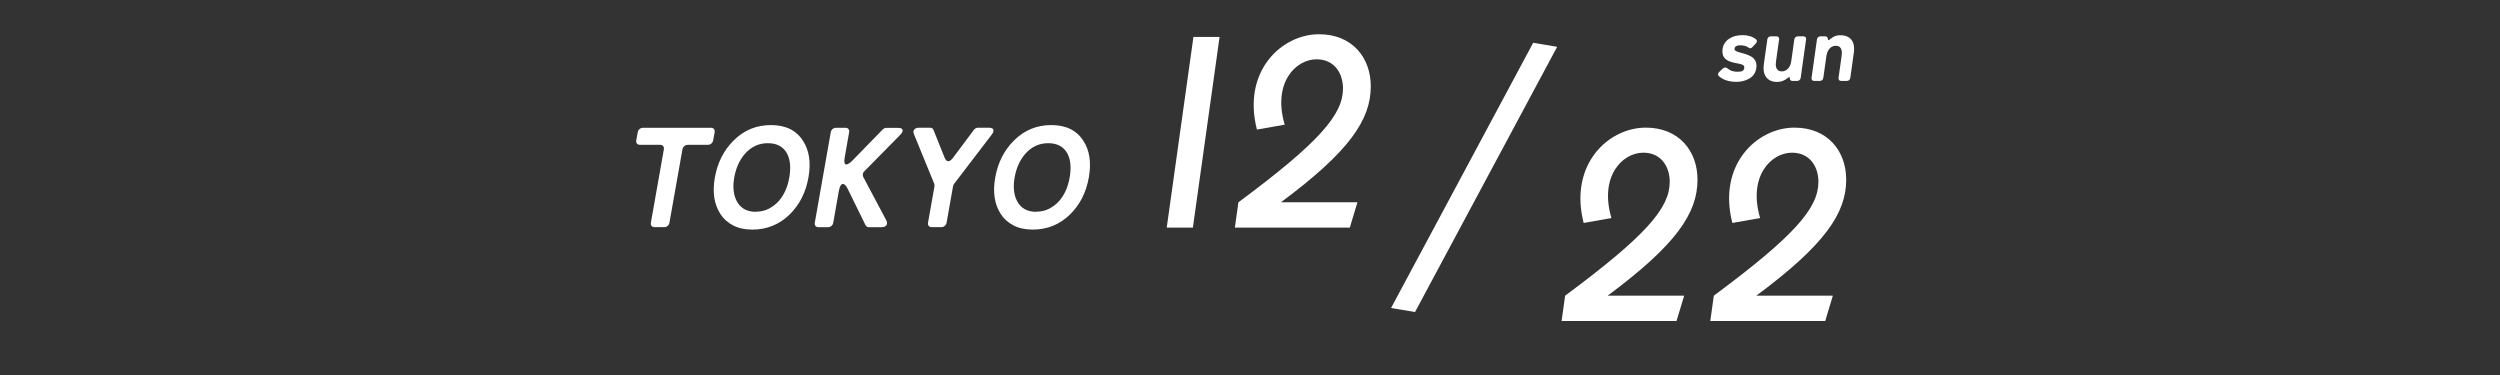 <svg width="1285" height="193" viewBox="0 0 1285 193" fill="none" xmlns="http://www.w3.org/2000/svg">
<rect x="0" y="0" width="1285" height="193" fill="#333333" stroke="none"/>
<path d="M334.573 114.355L341.208 76.846C341.343 76.101 341.208 75.526 340.869 75.086C340.497 74.646 339.955 74.443 339.244 74.443H329.021C328.276 74.443 327.734 74.206 327.396 73.799C327.023 73.359 326.922 72.784 327.057 72.039L327.768 68.078C327.904 67.367 328.208 66.758 328.75 66.318C329.258 65.878 329.901 65.675 330.612 65.675H365.344C366.089 65.675 366.631 65.878 366.969 66.318C367.342 66.758 367.443 67.334 367.308 68.078L366.597 72.039C366.462 72.75 366.157 73.359 365.615 73.799C365.107 74.24 364.464 74.443 363.753 74.443H353.598C352.887 74.443 352.244 74.646 351.736 75.086C351.228 75.526 350.889 76.101 350.754 76.846L344.119 114.355C343.984 115.099 343.679 115.675 343.137 116.115C342.629 116.555 341.986 116.758 341.275 116.758H336.536C335.791 116.758 335.25 116.555 334.911 116.115C334.539 115.675 334.437 115.099 334.573 114.355Z" fill="white"/>
<path d="M386.739 118.01C382.846 118.01 379.528 117.3 376.786 115.844C374.044 114.422 371.878 112.459 370.32 110.055C367.071 105.045 366.089 98.782 367.443 91.233C368.797 83.582 372.013 77.252 377.057 72.242C382.372 66.927 388.77 64.287 396.285 64.287C403.801 64.287 409.318 66.995 412.738 72.377C415.954 77.286 416.901 83.582 415.547 91.199C414.193 98.884 410.977 105.214 405.933 110.191C400.584 115.404 394.186 118.01 386.739 118.01ZM388.499 108.803C390.97 108.803 393.205 108.295 395.168 107.279C397.132 106.264 398.824 104.943 400.28 103.352C403.022 100.204 404.85 96.142 405.696 91.233C406.576 86.223 406.204 82.127 404.579 78.979C402.65 75.39 399.332 73.596 394.66 73.596C389.989 73.596 386.028 75.458 382.812 79.148C380.036 82.398 378.242 86.46 377.396 91.267C376.549 96.074 376.989 100.136 378.682 103.386C380.612 107.042 383.895 108.87 388.533 108.87L388.499 108.803Z" fill="white"/>
<path d="M418.831 114.355L426.989 68.078C427.125 67.367 427.429 66.758 427.937 66.318C428.445 65.878 429.088 65.675 429.799 65.675H434.471C435.215 65.675 435.757 65.878 436.095 66.318C436.468 66.758 436.569 67.334 436.434 68.078L434.166 81.01C433.76 83.346 434.03 84.531 435.012 84.531C435.791 84.531 436.84 83.854 438.16 82.499L453.665 66.589C454.24 66.013 454.951 65.709 455.73 65.709H461.349C462.873 65.709 463.719 66.047 463.922 66.758C464.125 67.469 463.651 68.383 462.467 69.568L444.254 88.051C443.848 88.457 443.577 88.898 443.509 89.439C443.408 89.981 443.509 90.455 443.678 90.895L455.459 113.068C456.035 114.185 456.102 115.099 455.628 115.776C455.154 116.453 454.24 116.792 452.819 116.792H446.691C445.913 116.792 445.303 116.453 444.897 115.776L435.723 97.09C434.911 95.397 434.064 94.551 433.252 94.551C432.27 94.551 431.559 95.837 431.119 98.41L428.309 114.388C428.174 115.133 427.869 115.709 427.328 116.149C426.82 116.589 426.177 116.792 425.466 116.792H420.794C420.049 116.792 419.508 116.589 419.169 116.149C418.797 115.709 418.695 115.133 418.831 114.388V114.355Z" fill="white"/>
<path d="M477.024 114.354L480.308 95.803C480.375 95.464 480.341 95.058 480.24 94.55L469.881 69.228C469.373 68.145 469.407 67.299 469.881 66.622C470.389 65.979 471.269 65.64 472.521 65.64H478.006C478.92 65.64 479.563 66.046 479.834 66.825L485.622 81.28C486.13 82.363 486.706 82.871 487.417 82.871C488.127 82.871 488.872 82.329 489.718 81.28L500.517 66.825C501.093 66.046 501.838 65.64 502.752 65.64H508.304C509.556 65.64 510.335 65.979 510.572 66.622C510.809 67.265 510.538 68.145 509.725 69.228L490.362 94.55C490.091 95.024 489.922 95.464 489.854 95.803L486.57 114.354C486.435 115.099 486.13 115.674 485.588 116.114C485.081 116.554 484.437 116.757 483.727 116.757H478.987C478.243 116.757 477.701 116.554 477.362 116.114C476.99 115.674 476.888 115.099 477.024 114.354Z" fill="white"/>
<path d="M530.848 118.01C526.955 118.01 523.638 117.3 520.896 115.844C518.154 114.422 515.987 112.459 514.43 110.055C511.18 105.045 510.198 98.782 511.552 91.233C512.906 83.582 516.122 77.252 521.166 72.242C526.481 66.927 532.879 64.287 540.395 64.287C547.91 64.287 553.428 66.995 556.847 72.377C560.063 77.286 561.011 83.582 559.657 91.199C558.303 98.884 555.087 105.214 550.043 110.191C544.694 115.404 538.296 118.01 530.848 118.01ZM532.609 108.803C535.08 108.803 537.314 108.295 539.277 107.279C541.241 106.264 542.934 104.943 544.389 103.352C547.131 100.204 548.959 96.142 549.806 91.233C550.686 86.223 550.313 82.127 548.688 78.979C546.759 75.39 543.441 73.596 538.77 73.596C534.098 73.596 530.137 75.458 526.921 79.148C524.145 82.398 522.351 86.46 521.505 91.267C520.659 96.074 521.099 100.136 522.791 103.386C524.721 107.042 528.005 108.87 532.642 108.87L532.609 108.803Z" fill="white"/>
<path d="M800.376 24.065L727.322 160.389L715 158.324L788.054 22L800.376 24.065Z" fill="white"/>
<path d="M804.48 151.98C846.2 121.04 858.24 106.9 858.24 93.46C858.24 85.76 853.9 78.48 844.66 78.48C833.74 78.48 821.98 90.8 828.28 112.08L814 114.6C806.3 84.5 826.74 65.6 845.92 65.6C863 65.6 872.52 77.64 872.52 92.34C872.52 109.56 861.6 125.8 826.32 151.98H865.66L861.74 165H802.66L804.48 151.98ZM880.906 151.98C922.626 121.04 934.666 106.9 934.666 93.46C934.666 85.76 930.326 78.48 921.086 78.48C910.166 78.48 898.406 90.8 904.706 112.08L890.426 114.6C882.726 84.5 903.166 65.6 922.346 65.6C939.426 65.6 948.946 77.64 948.946 92.34C948.946 109.56 938.026 125.8 902.746 151.98H942.086L938.166 165H879.086L880.906 151.98Z" fill="white"/>
<path d="M613.42 19H626.86L613.14 117H599.7L613.42 19ZM636.539 103.98C678.259 73.04 690.299 58.9 690.299 45.46C690.299 37.76 685.959 30.48 676.719 30.48C665.799 30.48 654.039 42.8 660.339 64.08L646.059 66.6C638.359 36.5 658.799 17.6 677.979 17.6C695.059 17.6 704.579 29.64 704.579 44.34C704.579 61.56 693.659 77.8 658.379 103.98H697.719L693.799 117H634.719L636.539 103.98Z" fill="white"/>
<path d="M891.574 24.955C891.507 25.43 891.618 25.779 891.907 26C892.489 26.412 893.521 26.808 895.004 27.189C896.518 27.569 897.729 27.949 898.635 28.33C899.546 28.678 900.346 29.138 901.033 29.708C902.483 31.007 903.052 32.766 902.74 34.984C902.388 37.488 901.088 39.341 898.838 40.545C896.968 41.56 894.865 42.067 892.529 42.067C888.657 42.067 885.629 41.068 883.445 39.072C883.134 38.787 883.004 38.454 883.058 38.074C883.111 37.694 883.304 37.345 883.637 37.028L885.468 35.269C885.905 34.889 886.332 34.699 886.748 34.699C887.164 34.699 887.544 34.842 887.888 35.127C889.227 36.299 890.937 36.886 893.017 36.886C894.265 36.886 895.133 36.743 895.621 36.458C896.145 36.141 896.45 35.681 896.535 35.079C896.619 34.477 896.551 34.049 896.331 33.796C896.147 33.511 895.778 33.289 895.224 33.13C894.707 32.94 894.167 32.798 893.605 32.703C893.046 32.576 892.33 32.433 891.457 32.275C890.587 32.085 889.727 31.831 888.876 31.514C888.061 31.166 887.355 30.722 886.759 30.183C885.552 28.979 885.1 27.3 885.403 25.145C885.719 22.895 886.896 21.12 888.935 19.821C890.732 18.649 892.99 18.062 895.71 18.062C898.462 18.062 900.762 18.776 902.61 20.201C902.926 20.455 903.073 20.772 903.052 21.152C903.03 21.532 902.867 21.897 902.562 22.245L900.752 24.194C900.406 24.606 900.042 24.812 899.658 24.812C899.306 24.812 898.898 24.638 898.435 24.289C897.473 23.624 896.127 23.291 894.399 23.291C892.671 23.291 891.729 23.846 891.574 24.955ZM913.494 42.114C910.838 42.114 908.912 41.243 907.717 39.5C906.596 37.915 906.224 35.776 906.603 33.083L908.407 20.249C908.474 19.774 908.671 19.393 908.999 19.108C909.327 18.823 909.731 18.68 910.211 18.68H913.091C913.571 18.68 913.935 18.823 914.183 19.108C914.431 19.393 914.522 19.774 914.455 20.249L912.851 31.657C912.535 33.907 912.959 35.444 914.123 36.268C914.531 36.553 915.103 36.695 915.839 36.695C916.607 36.695 917.27 36.537 917.826 36.22C918.415 35.903 918.905 35.491 919.296 34.984C920.037 34.033 920.515 32.798 920.729 31.277L922.279 20.249C922.346 19.774 922.543 19.393 922.871 19.108C923.199 18.823 923.603 18.68 924.083 18.68H926.963C927.443 18.68 927.807 18.823 928.055 19.108C928.303 19.393 928.394 19.774 928.327 20.249L925.548 40.023C925.481 40.498 925.283 40.878 924.955 41.163C924.627 41.449 924.223 41.591 923.743 41.591H921.247C920.863 41.591 920.559 41.48 920.334 41.258C920.114 41.005 919.984 40.672 919.946 40.26C919.94 39.848 919.841 39.642 919.649 39.642C919.457 39.642 919.234 39.753 918.978 39.975C917.338 41.401 915.51 42.114 913.494 42.114ZM931.137 40.023L933.916 20.249C933.983 19.774 934.18 19.393 934.508 19.108C934.836 18.823 935.24 18.68 935.72 18.68H938.216C938.6 18.68 938.902 18.807 939.123 19.061C939.38 19.282 939.511 19.599 939.517 20.011C939.523 20.423 939.622 20.629 939.814 20.629C940.006 20.629 940.392 20.392 940.97 19.916C942.452 18.712 944.008 18.11 945.64 18.11C947.272 18.11 948.567 18.348 949.524 18.823C950.486 19.267 951.247 19.885 951.808 20.677C952.897 22.261 953.25 24.416 952.867 27.141L951.057 40.023C950.99 40.498 950.792 40.878 950.464 41.163C950.136 41.449 949.732 41.591 949.252 41.591H946.372C945.892 41.591 945.528 41.449 945.28 41.163C945.032 40.878 944.942 40.498 945.009 40.023L946.612 28.615C946.933 26.333 946.525 24.796 945.388 24.004C944.985 23.687 944.399 23.529 943.631 23.529C942.863 23.529 942.185 23.687 941.596 24.004C941.039 24.321 940.566 24.733 940.174 25.24C939.433 26.191 938.955 27.427 938.741 28.948L937.185 40.023C937.118 40.498 936.92 40.878 936.592 41.163C936.264 41.449 935.86 41.591 935.38 41.591H932.5C932.02 41.591 931.656 41.449 931.408 41.163C931.16 40.878 931.07 40.498 931.137 40.023Z" fill="white"/>
</svg>
